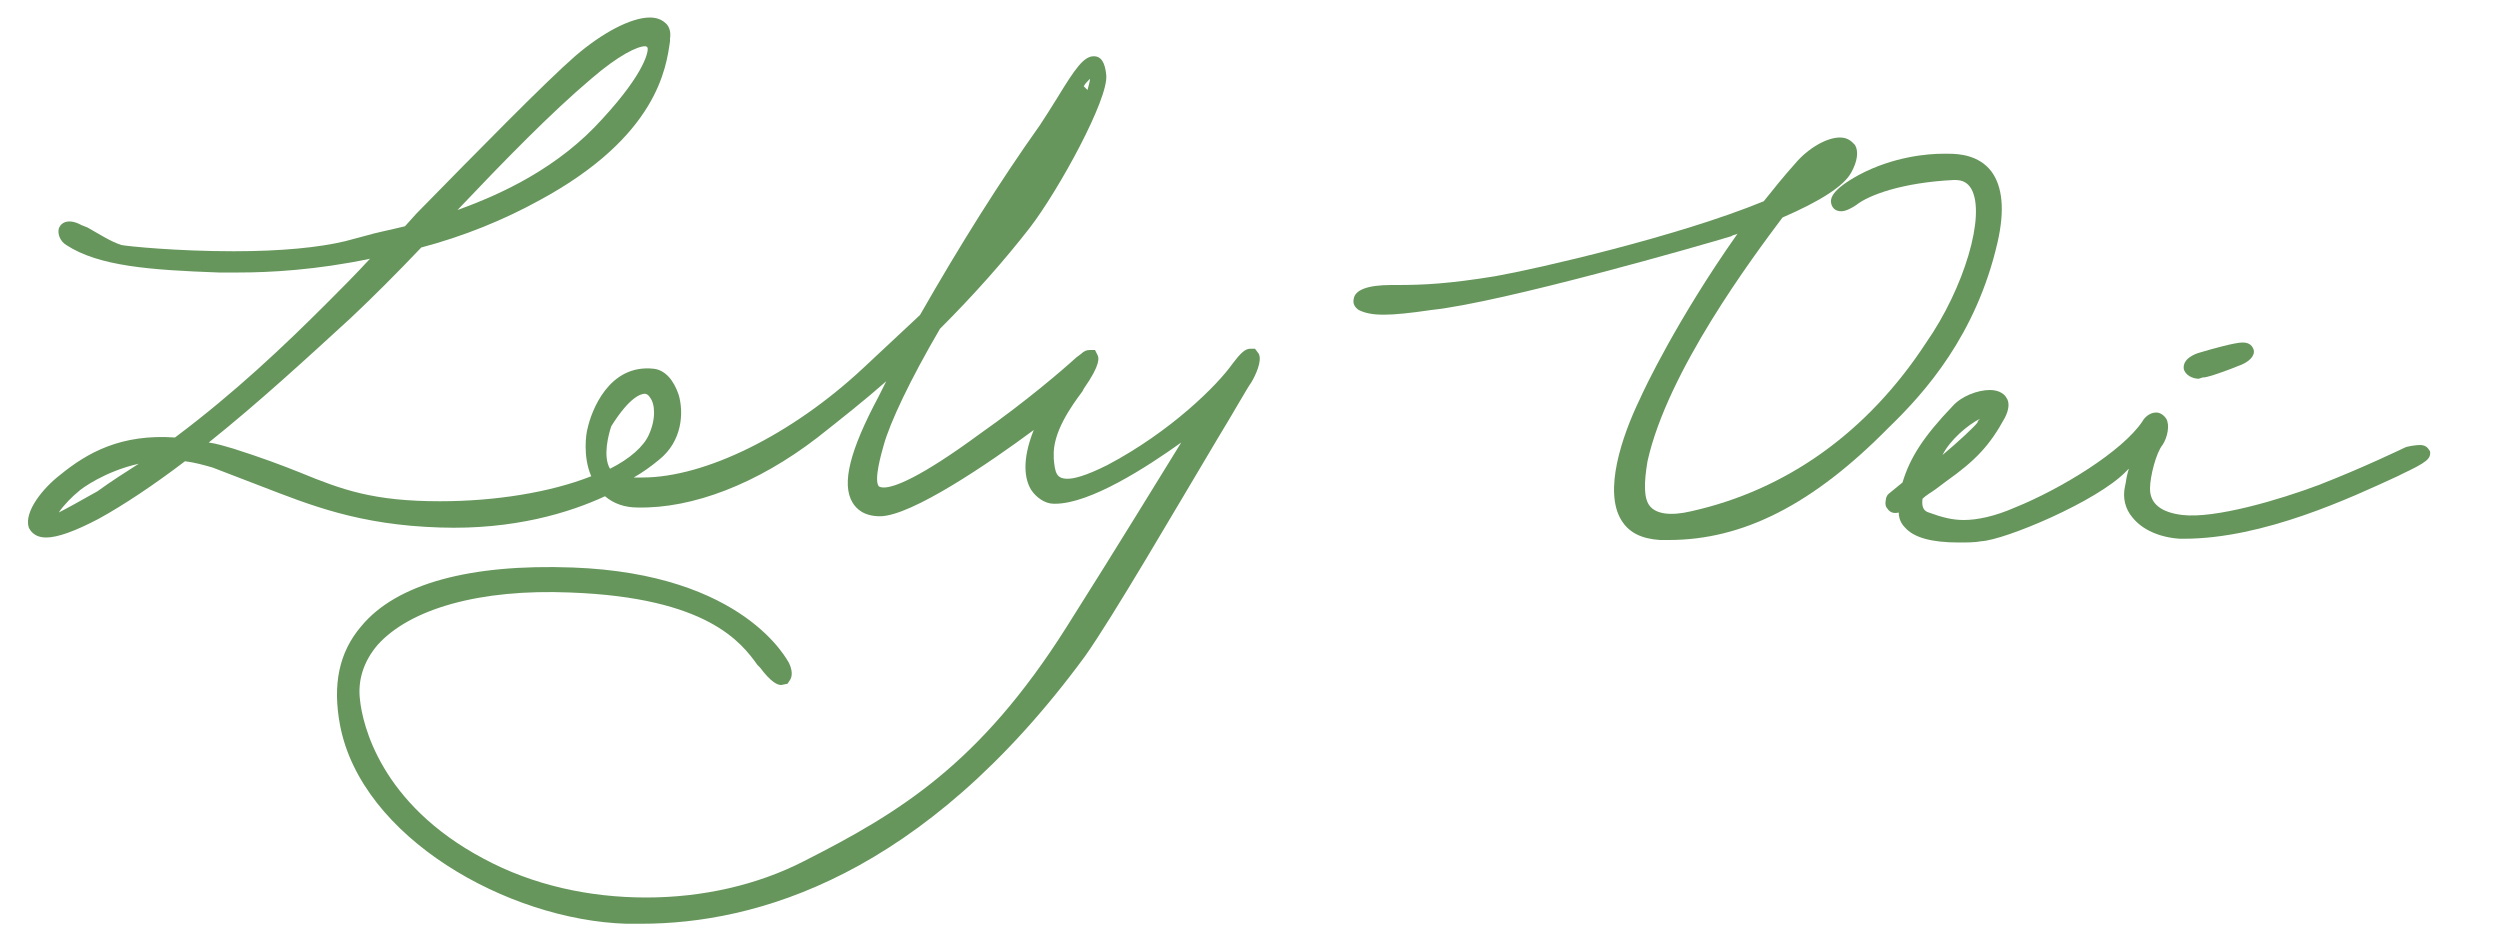 <svg widt="200" height="76" viewBox="0 0 200 76" xmlns="http://www.w3.org/2000/svg"><g fill="#66965c"><path d="m175.9 30.3c-.5 0-1.1-.3-1.2-.8-.1-.8.9-1.2 1.3-1.3 1-.3 2.8-.8 3.4-.8.6 0 .8.3.9.6.1.5-.4 1-1.3 1.3l-.5.2c-1.1.4-1.9.7-2.3.7z"/><path d="m156.7 43.4c-2.2 0-3.6-.4-4.3-1.2-.3-.3-.5-.7-.5-1.2-.4.1-.7 0-.9-.3-.3-.3-.1-.8-.1-.9l.1-.2.1-.1s.5-.4 1.1-.9c.6-2 1.7-3.7 4-6.1.7-.8 2-1.3 3-1.3.8 0 1.2.4 1.3.6.3.4.2 1-.1 1.6-1.2 2.2-2.3 3.4-4.7 5.1l-.8.6c-.4.3-.8.5-1.1.8-.1.8.2 1 .5 1.1 1.1.4 1.9.6 2.8.6 1.1 0 2.5-.3 4.1-1 3.7-1.5 8.6-4.5 10.2-6.9.1-.2.5-.7 1.1-.7.3 0 .6.2.8.5.3.5.1 1.5-.3 2.1-.5.6-1 2.5-1 3.5 0 1.2.9 1.9 2.6 2.1 2.6.3 7.7-1.2 10.9-2.4 3.6-1.4 6.9-3 6.9-3 .2-.1.9-.2 1.2-.2.6 0 .7.4.8.5.1.6-.3.9-2.2 1.8l-.4.2c-3.7 1.7-10.7 5-17.1 5h-.3c-1.6-.1-3-.7-3.8-1.7-.6-.7-.8-1.6-.6-2.5.1-.4.1-.7.2-1 0-.1.1-.3.1-.4-.1.1-.1.1-.2.2-2.3 2.4-9.7 5.5-11.6 5.6-.5.1-1.2.1-1.8.1zm1.7-9.9c-1 .5-2.4 1.7-3 2.9 1.2-1 2.6-2.3 2.8-2.6 0-.1.1-.2.2-.3z"/><path d="m133.5 43.2c-.2 0-.5 0-.7 0-1.5-.1-2.5-.6-3.1-1.6-1.4-2.3 0-6.6 1.5-9.7.3-.7 3-6.4 7.8-13.2-.2.1-.4.1-.5.2-2.3.7-18.3 5.3-24 5.9-3.4.5-4.8.5-5.8 0-.3-.2-.5-.5-.4-.9.1-.7 1.1-1.1 3-1.1h.5c2.1 0 4.1-.1 7.8-.7 3.4-.6 14.7-3.2 21.5-6 .8-1 1.6-2 2.5-3 1-1.2 2.5-2.1 3.6-2.1.7 0 1 .4 1.2.6.3.5.2 1.3-.3 2.2-.6 1.1-2.5 2.3-5.5 3.6-2.4 3.2-9.2 12.3-10.8 19.5-.3 1.8-.3 3 .2 3.6s1.6.8 3.3.4c7.6-1.7 14.1-6.3 18.8-13.5 3-4.3 4.8-10.2 3.6-12.3-.3-.5-.7-.7-1.3-.7h-.1c-4.1.2-6.8 1.2-7.8 2-.3.2-.8.5-1.2.5s-.7-.2-.8-.6 0-1.1 2.2-2.3c2.8-1.5 5.6-1.7 6.7-1.7h.5c.8 0 2.4.1 3.4 1.4.9 1.2 1.1 3.1.5 5.7-1.7 7.4-5.8 12-8.7 14.8-6.1 6.2-11.7 9-17.6 9z"/><path d="m51.3 73.9c-.4 0-.8 0-1.2 0-9.5-.3-21.2-6.9-22.9-15.9-.6-3.2-.1-5.8 1.7-7.9 2.8-3.4 8.7-5 16.9-4.7 13.8.5 17.2 7.5 17.3 7.6.3.6.3 1.1.1 1.4l-.2.3-.5.1c-.3 0-.8-.2-1.7-1.4l-.2-.2c-1.3-1.8-4-5.4-15-5.8-7.2-.3-12.8 1.3-15.4 4.2-1.1 1.3-1.6 2.8-1.4 4.4.2 1.9 1.6 8.3 9.9 12.7 3.9 2.1 8.4 3.1 13 3.1 4.5 0 8.9-1 12.6-2.9 7.7-3.9 14.1-7.8 21-18.7 4.3-6.8 7.4-11.9 9.2-14.8-2.8 2-7.3 4.9-10.1 4.9h-.1c-.7 0-1.4-.5-1.8-1.1-.5-.8-.8-2.3.2-4.8-3.5 2.6-9.8 6.9-12.3 6.9-1.3 0-1.9-.6-2.2-1.1-.9-1.5-.2-4.2 2.1-8.5.2-.4.4-.8.6-1.2-1.7 1.5-3.6 3-5.5 4.5-4.8 3.7-10 5.7-14.4 5.6-1 0-1.9-.3-2.6-.9-2.8 1.3-7.3 2.7-13.2 2.5-6.5-.2-10.4-1.8-14.3-3.3-1.3-.5-2.6-1-3.9-1.5-.7-.2-1.4-.4-2.2-.5-2.5 1.9-4.9 3.5-6.9 4.6-1.9 1-3.3 1.5-4.2 1.5-1 0-1.3-.6-1.4-.8-.4-1.3 1.2-3.2 2.5-4.2 2.2-1.8 4.9-3.3 9.2-3 4.8-3.6 8.7-7.3 12.2-10.8 1-1 2.2-2.2 3.4-3.5-4.3.9-8 1.1-10.5 1.1-.6 0-1.1 0-1.6 0-5.5-.2-9.6-.5-12.2-2.2-.5-.3-.7-.9-.6-1.3.2-.6.9-.8 1.8-.3l.5.2c.9.5 1.8 1.1 2.7 1.4.5.1 4.4.5 9 .5 3.8 0 6.8-.3 8.9-.8l1.5-.4c1-.3 2.1-.5 3.3-.8l.9-1c4.9-5 10.4-10.6 12.7-12.6 2.2-1.9 4.5-3.1 6-3.1.7 0 1.1.3 1.3.5s.4.6.3 1.2v.2c-.3 2.1-1 7.6-10.4 12.7-2.9 1.6-6.1 2.9-9.5 3.8-1.9 2-3.9 4-5.6 5.6-3.6 3.3-7.4 6.8-11.4 10 .7.1 1.3.3 2 .5 2.2.7 3.8 1.3 5.3 1.9 3.4 1.4 5.9 2.3 11.2 2.3 4.4 0 8.8-.7 12.1-2-.7-1.6-.4-3.5-.3-3.8.3-1.4 1.7-5.2 5.3-4.8.9.1 1.6.9 2 2.1.4 1.4.3 3.7-1.6 5.2-.6.5-1.3 1-2 1.4h.4.3c5 0 11.9-3.4 17.6-8.7 1.4-1.3 3-2.8 4.6-4.3 3.2-5.6 6.4-10.7 9.6-15.2.4-.6.9-1.4 1.4-2.2 1.4-2.3 2.1-3.3 2.9-3.3.6 0 .9.5 1 1.5.2 1.9-3.8 9.2-6.1 12.2-2.1 2.7-4.5 5.4-7.2 8.1-2.4 4.1-4 7.5-4.5 9.3-.2.7-.8 2.8-.4 3.3 0 0 .1.1.4.1.8 0 2.8-.7 7.7-4.3 3.7-2.6 6.6-5.1 7.7-6.1l.4-.3c.2-.2.4-.3.7-.3h.4l.2.4c.1.2.3.7-1.1 2.7l-.1.2c-.9 1.2-2.4 3.3-2.3 5.2v.2c.1 1.1.2 1.6 1.1 1.6.5 0 1.4-.2 3.2-1.1 5.1-2.7 8.8-6.4 10-8.1.6-.8 1-1.2 1.4-1.2h.4l.3.4c.3.6-.3 1.8-.6 2.3-.3.4-1.3 2.2-2.7 4.5-3.4 5.7-8.4 14.3-10.6 17.4-13 17.7-26.4 21.4-35.5 21.4zm-40.2-36.8c-2.7.6-4.6 2-4.8 2.2-.5.4-1.2 1.1-1.6 1.7.6-.3 1.5-.8 3.1-1.7 1.1-.8 2.2-1.5 3.3-2.2zm40.5-5.6c-.3 0-1.2.2-2.7 2.6-.2.6-.7 2.4-.1 3.4 1.6-.8 2.7-1.8 3.1-2.7.6-1.3.5-2.5.1-3-.1-.2-.3-.3-.4-.3zm0-27.8c-.6 0-2.1.7-4.3 2.6-3.2 2.7-7 6.6-10.7 10.5 3.6-1.3 8.1-3.4 11.6-7.3 3.5-3.8 3.7-5.5 3.6-5.7-.1-.1-.1-.1-.2-.1zm35.1 3.2.3.3c.1-.4.2-.7.2-.9-.2.2-.4.4-.5.6z"/></g></svg>